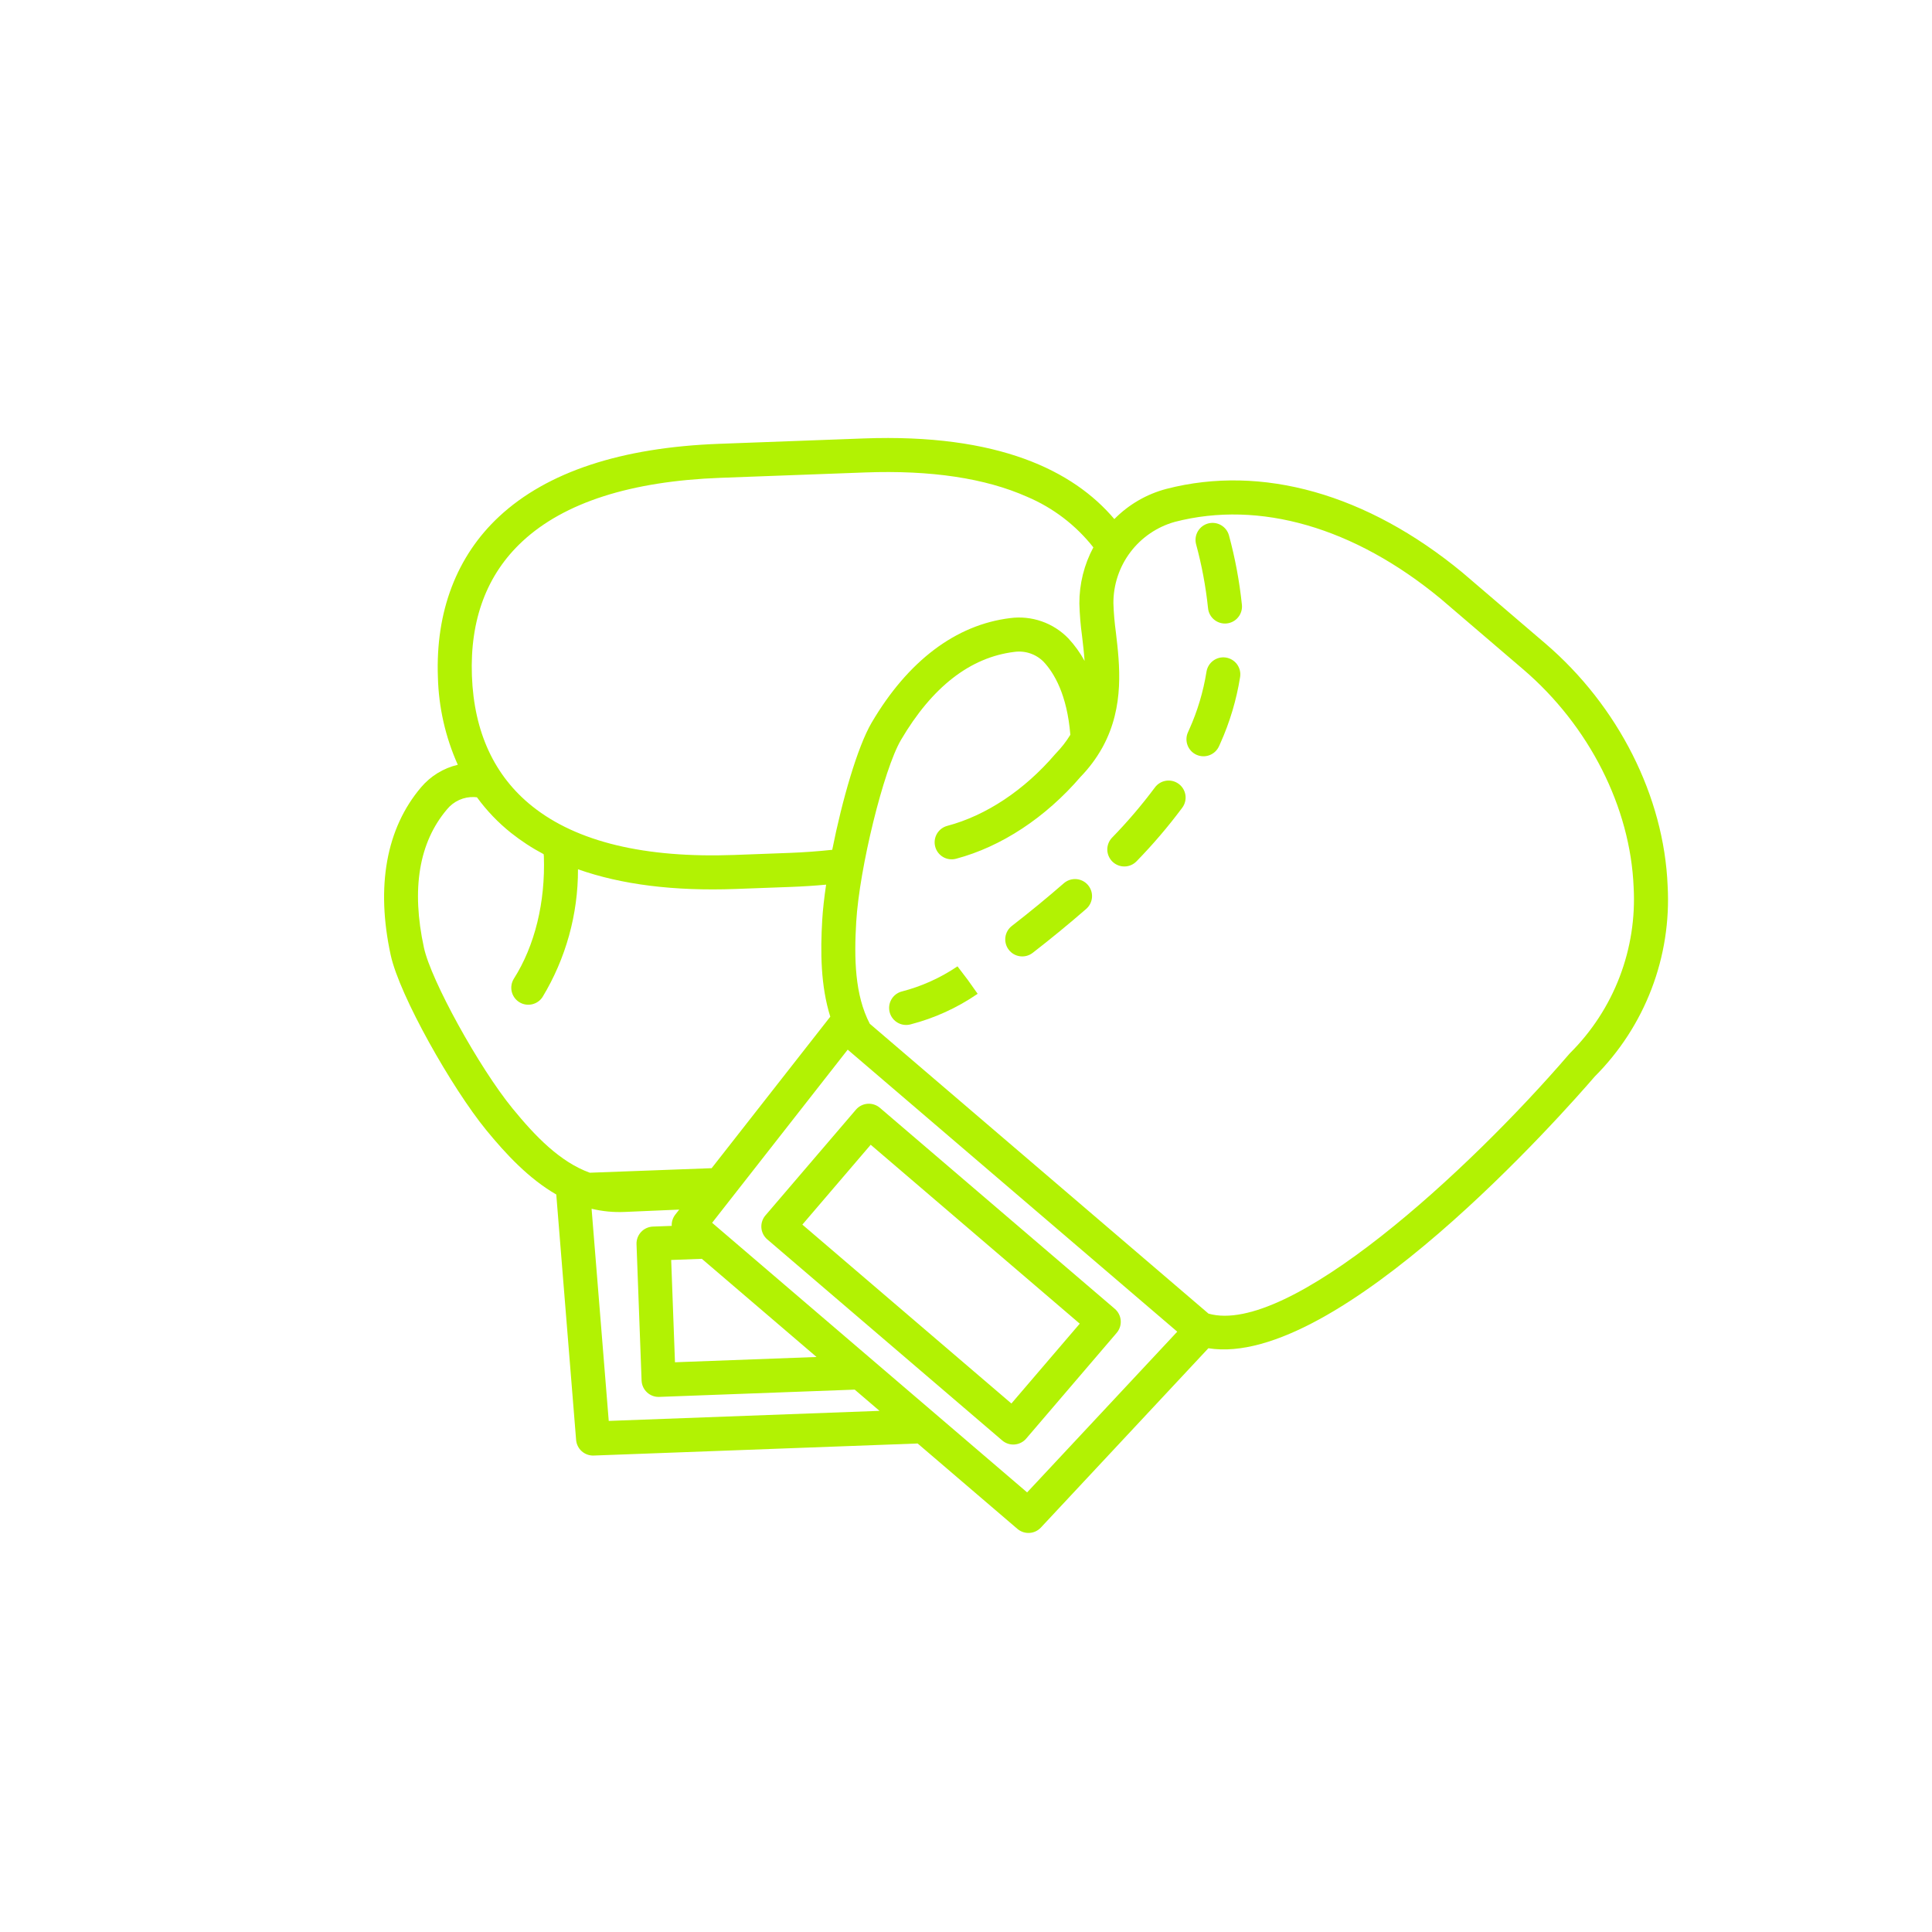 <svg width="134" height="134" viewBox="0 0 134 134" fill="none" xmlns="http://www.w3.org/2000/svg">
<g clip-path="url(#clip0_28_1070)">
<g clip-path="url(#clip1_28_1070)">
<mask id="mask0_28_1070" style="mask-type:luminance" maskUnits="userSpaceOnUse" x="0" y="0" width="134" height="134">
<path d="M133.601 41.53L41.529 0.64L0.64 92.712L92.712 133.602L133.601 41.53Z" fill="white"/>
</mask>
<g mask="url(#mask0_28_1070)">
<path d="M115.664 61.44C115.415 55.247 112.244 48.964 107.183 44.632L101.429 39.709C94.818 34.255 87.528 32.195 80.9 33.908C79.53 34.269 78.283 34.992 77.289 36.002C74.445 32.644 69.249 30.062 59.896 30.41L49.886 30.782C43.087 31.034 37.953 32.728 34.628 35.817C31.674 38.56 30.202 42.416 30.372 46.966C30.425 49.063 30.894 51.129 31.752 53.043C30.757 53.278 29.864 53.826 29.204 54.606C26.791 57.45 26.062 61.472 27.097 66.238C27.713 69.07 31.35 75.476 33.72 78.374C35.095 80.056 36.678 81.75 38.582 82.848L39.958 99.869C39.982 100.172 40.122 100.455 40.35 100.657C40.577 100.859 40.874 100.965 41.178 100.954L63.646 100.118L70.564 106.039C70.795 106.236 71.094 106.338 71.398 106.321C71.701 106.304 71.987 106.17 72.195 105.947L83.81 93.512C92.792 94.947 108.55 77.057 110.609 74.666C112.334 72.941 113.676 70.872 114.547 68.593C115.419 66.314 115.8 63.877 115.664 61.44ZM32.731 46.878C32.587 42.98 33.765 39.84 36.234 37.547C39.133 34.854 43.756 33.372 49.973 33.141L59.984 32.769C64.578 32.598 68.339 33.169 71.227 34.451C73.035 35.215 74.62 36.424 75.833 37.965C75.192 39.162 74.859 40.499 74.863 41.857C74.884 42.62 74.947 43.381 75.052 44.137C75.117 44.691 75.184 45.262 75.225 45.84C74.916 45.274 74.537 44.748 74.096 44.275C73.58 43.742 72.946 43.337 72.245 43.094C71.544 42.85 70.796 42.773 70.06 42.871C66.291 43.333 62.97 45.842 60.453 50.126C59.474 51.794 58.406 55.507 57.722 58.941C56.735 59.047 55.746 59.118 54.754 59.156L50.945 59.298C44.728 59.528 40.009 58.394 36.917 55.923C34.284 53.82 32.876 50.776 32.731 46.878ZM35.548 76.88C33.227 74.04 29.897 68 29.405 65.736C28.519 61.659 29.057 58.428 31.004 56.134C31.232 55.854 31.522 55.632 31.851 55.484C32.18 55.336 32.539 55.267 32.899 55.283C32.957 55.288 33.019 55.293 33.081 55.3C33.755 56.224 34.55 57.054 35.444 57.768C36.151 58.329 36.908 58.823 37.706 59.244L37.721 59.384C37.833 62.579 37.093 65.597 35.637 67.887C35.474 68.151 35.422 68.468 35.491 68.77C35.56 69.073 35.746 69.336 36.008 69.502C36.269 69.669 36.586 69.725 36.889 69.66C37.193 69.595 37.458 69.413 37.628 69.154C39.245 66.481 40.096 63.415 40.088 60.291C43.098 61.357 46.758 61.816 51.033 61.657L54.842 61.516C55.668 61.485 56.487 61.433 57.298 61.358C57.165 62.257 57.071 63.088 57.029 63.797C56.897 66.01 56.916 68.376 57.587 70.516L49.358 81.023L40.908 81.338C38.833 80.589 37.113 78.794 35.548 76.88ZM42.221 98.552L41.031 83.837C41.784 84.018 42.558 84.093 43.331 84.058L47.11 83.895L46.835 84.246C46.663 84.468 46.575 84.744 46.59 85.025L45.284 85.073C45.129 85.079 44.977 85.116 44.836 85.18C44.695 85.245 44.568 85.336 44.463 85.45C44.357 85.564 44.275 85.697 44.221 85.842C44.167 85.988 44.142 86.142 44.148 86.297L44.499 95.751C44.505 95.906 44.541 96.058 44.606 96.199C44.67 96.34 44.762 96.466 44.876 96.572C44.989 96.678 45.123 96.76 45.268 96.814C45.413 96.868 45.568 96.893 45.723 96.886L59.281 96.382L61.001 97.854L42.221 98.552ZM46.552 87.389L48.679 87.31L56.635 94.118L46.815 94.484L46.552 87.389ZM71.24 103.51L49.391 84.811L58.795 72.802L81.652 92.363L71.24 103.51ZM108.904 73.033C108.884 73.053 108.864 73.074 108.846 73.095C101.827 81.256 89.371 92.683 83.82 91.111L60.326 71.005C59.283 69.003 59.235 66.462 59.386 63.938C59.608 60.202 61.291 53.363 62.489 51.322C64.65 47.645 67.293 45.59 70.348 45.215C70.716 45.163 71.091 45.197 71.443 45.315C71.796 45.433 72.116 45.632 72.378 45.895C73.109 46.671 74.009 48.174 74.237 50.964C73.952 51.43 73.615 51.863 73.233 52.254C73.216 52.271 73.2 52.289 73.184 52.308C71.051 54.801 68.394 56.566 65.702 57.28C65.552 57.32 65.412 57.389 65.288 57.483C65.165 57.577 65.062 57.694 64.984 57.828C64.906 57.962 64.855 58.11 64.835 58.264C64.814 58.418 64.824 58.574 64.864 58.724C64.903 58.874 64.972 59.014 65.066 59.137C65.161 59.261 65.278 59.364 65.412 59.442C65.546 59.52 65.694 59.571 65.848 59.591C66.001 59.612 66.158 59.602 66.308 59.562C69.447 58.73 72.517 56.709 74.955 53.87C75.539 53.269 76.042 52.594 76.451 51.862C76.469 51.832 76.487 51.8 76.502 51.769C78.001 48.99 77.66 46.098 77.396 43.862C77.304 43.193 77.246 42.52 77.224 41.845C77.217 40.565 77.63 39.319 78.401 38.297C79.172 37.276 80.258 36.537 81.49 36.194C87.367 34.677 93.916 36.57 99.91 41.517L105.648 46.427C110.219 50.339 113.082 55.987 113.306 61.536C113.424 63.654 113.094 65.774 112.335 67.755C111.577 69.737 110.407 71.535 108.904 73.033Z" fill="#B2F203"/>
<path d="M53.218 85.963L69.511 99.907C69.629 100.008 69.765 100.085 69.913 100.133C70.06 100.181 70.216 100.199 70.37 100.187C70.525 100.175 70.676 100.133 70.814 100.062C70.952 99.993 71.075 99.896 71.176 99.777L77.451 92.445C77.654 92.207 77.755 91.897 77.731 91.586C77.707 91.273 77.559 90.984 77.322 90.779L61.028 76.836C60.911 76.736 60.774 76.659 60.627 76.611C60.479 76.563 60.324 76.544 60.169 76.556C60.015 76.568 59.864 76.61 59.726 76.681C59.588 76.751 59.465 76.848 59.364 76.966L53.089 84.299C52.988 84.416 52.911 84.553 52.863 84.701C52.815 84.848 52.796 85.004 52.808 85.158C52.82 85.313 52.863 85.464 52.933 85.601C53.003 85.74 53.1 85.863 53.218 85.963ZM60.39 79.398L74.889 91.807L70.149 97.345L55.65 84.937L60.39 79.398ZM83.787 42.18C83.801 42.334 83.846 42.484 83.919 42.621C83.992 42.758 84.091 42.879 84.211 42.978C84.33 43.077 84.469 43.151 84.617 43.196C84.765 43.241 84.92 43.257 85.075 43.242C85.229 43.227 85.379 43.182 85.516 43.109C85.653 43.037 85.774 42.938 85.872 42.818C85.972 42.698 86.045 42.56 86.091 42.412C86.136 42.264 86.152 42.108 86.137 41.954C85.968 40.324 85.667 38.711 85.238 37.13C85.154 36.831 84.957 36.577 84.688 36.423C84.419 36.268 84.1 36.226 83.8 36.305C83.5 36.384 83.243 36.578 83.085 36.844C82.926 37.111 82.88 37.43 82.954 37.731C83.351 39.189 83.63 40.677 83.787 42.18ZM85.03 45.607C84.722 45.558 84.405 45.634 84.152 45.818C83.899 46.002 83.729 46.279 83.68 46.588C83.459 47.97 83.057 49.317 82.482 50.594L82.397 50.784C82.333 50.925 82.296 51.077 82.291 51.232C82.285 51.387 82.311 51.542 82.365 51.687C82.419 51.832 82.502 51.965 82.607 52.079C82.713 52.192 82.84 52.284 82.981 52.348L82.992 52.353C83.276 52.479 83.599 52.488 83.889 52.378C84.18 52.268 84.416 52.047 84.545 51.765L84.641 51.552C85.299 50.088 85.759 48.543 86.012 46.958C86.037 46.805 86.03 46.648 85.994 46.498C85.958 46.347 85.892 46.205 85.801 46.079C85.71 45.954 85.595 45.848 85.463 45.767C85.331 45.686 85.184 45.632 85.03 45.607ZM81.752 54.368C81.5 54.182 81.184 54.104 80.874 54.151C80.565 54.198 80.287 54.366 80.101 54.618C79.191 55.838 78.203 56.997 77.141 58.087C77.031 58.198 76.945 58.33 76.886 58.475C76.828 58.62 76.799 58.774 76.8 58.931C76.802 59.087 76.835 59.241 76.897 59.384C76.959 59.527 77.049 59.657 77.161 59.766C77.273 59.874 77.406 59.959 77.551 60.016C77.697 60.073 77.852 60.1 78.008 60.096C78.164 60.093 78.318 60.059 78.461 59.995C78.603 59.932 78.732 59.84 78.839 59.727C79.974 58.562 81.031 57.322 82.002 56.018C82.188 55.766 82.265 55.45 82.219 55.141C82.171 54.831 82.004 54.553 81.752 54.368ZM66.409 67.024C65.224 67.827 63.909 68.419 62.522 68.774C62.221 68.861 61.967 69.063 61.815 69.337C61.663 69.611 61.627 69.934 61.713 70.235C61.8 70.536 62.002 70.79 62.276 70.942C62.55 71.094 62.873 71.13 63.174 71.044C64.817 70.617 66.373 69.909 67.774 68.951L67.808 68.927L67.124 67.964L66.409 67.024ZM75.45 61.374C75.348 61.257 75.224 61.162 75.085 61.093C74.946 61.024 74.795 60.983 74.641 60.973C74.486 60.962 74.331 60.983 74.184 61.032C74.037 61.082 73.901 61.16 73.784 61.262C72.614 62.28 71.415 63.265 70.188 64.215C70.064 64.309 69.96 64.427 69.881 64.562C69.803 64.697 69.752 64.847 69.731 65.001C69.711 65.156 69.722 65.314 69.763 65.464C69.803 65.615 69.874 65.756 69.97 65.879C70.066 66.003 70.185 66.106 70.321 66.183C70.457 66.26 70.606 66.309 70.762 66.327C70.917 66.346 71.074 66.334 71.224 66.291C71.374 66.248 71.515 66.176 71.637 66.079C72.899 65.101 74.133 64.088 75.338 63.04C75.573 62.834 75.718 62.543 75.739 62.23C75.76 61.918 75.656 61.61 75.45 61.374Z" fill="#B2F203"/>
</g>
</g>
</g>
<defs>
<clipPath id="clip0_28_1070">
<rect width="133" height="133" fill="white" transform="translate(0.64 0.64)"/>
</clipPath>
<clipPath id="clip1_28_1070">
<rect width="133" height="133" fill="white" transform="translate(0.64 0.64)"/>
</clipPath>
</defs>
</svg>
